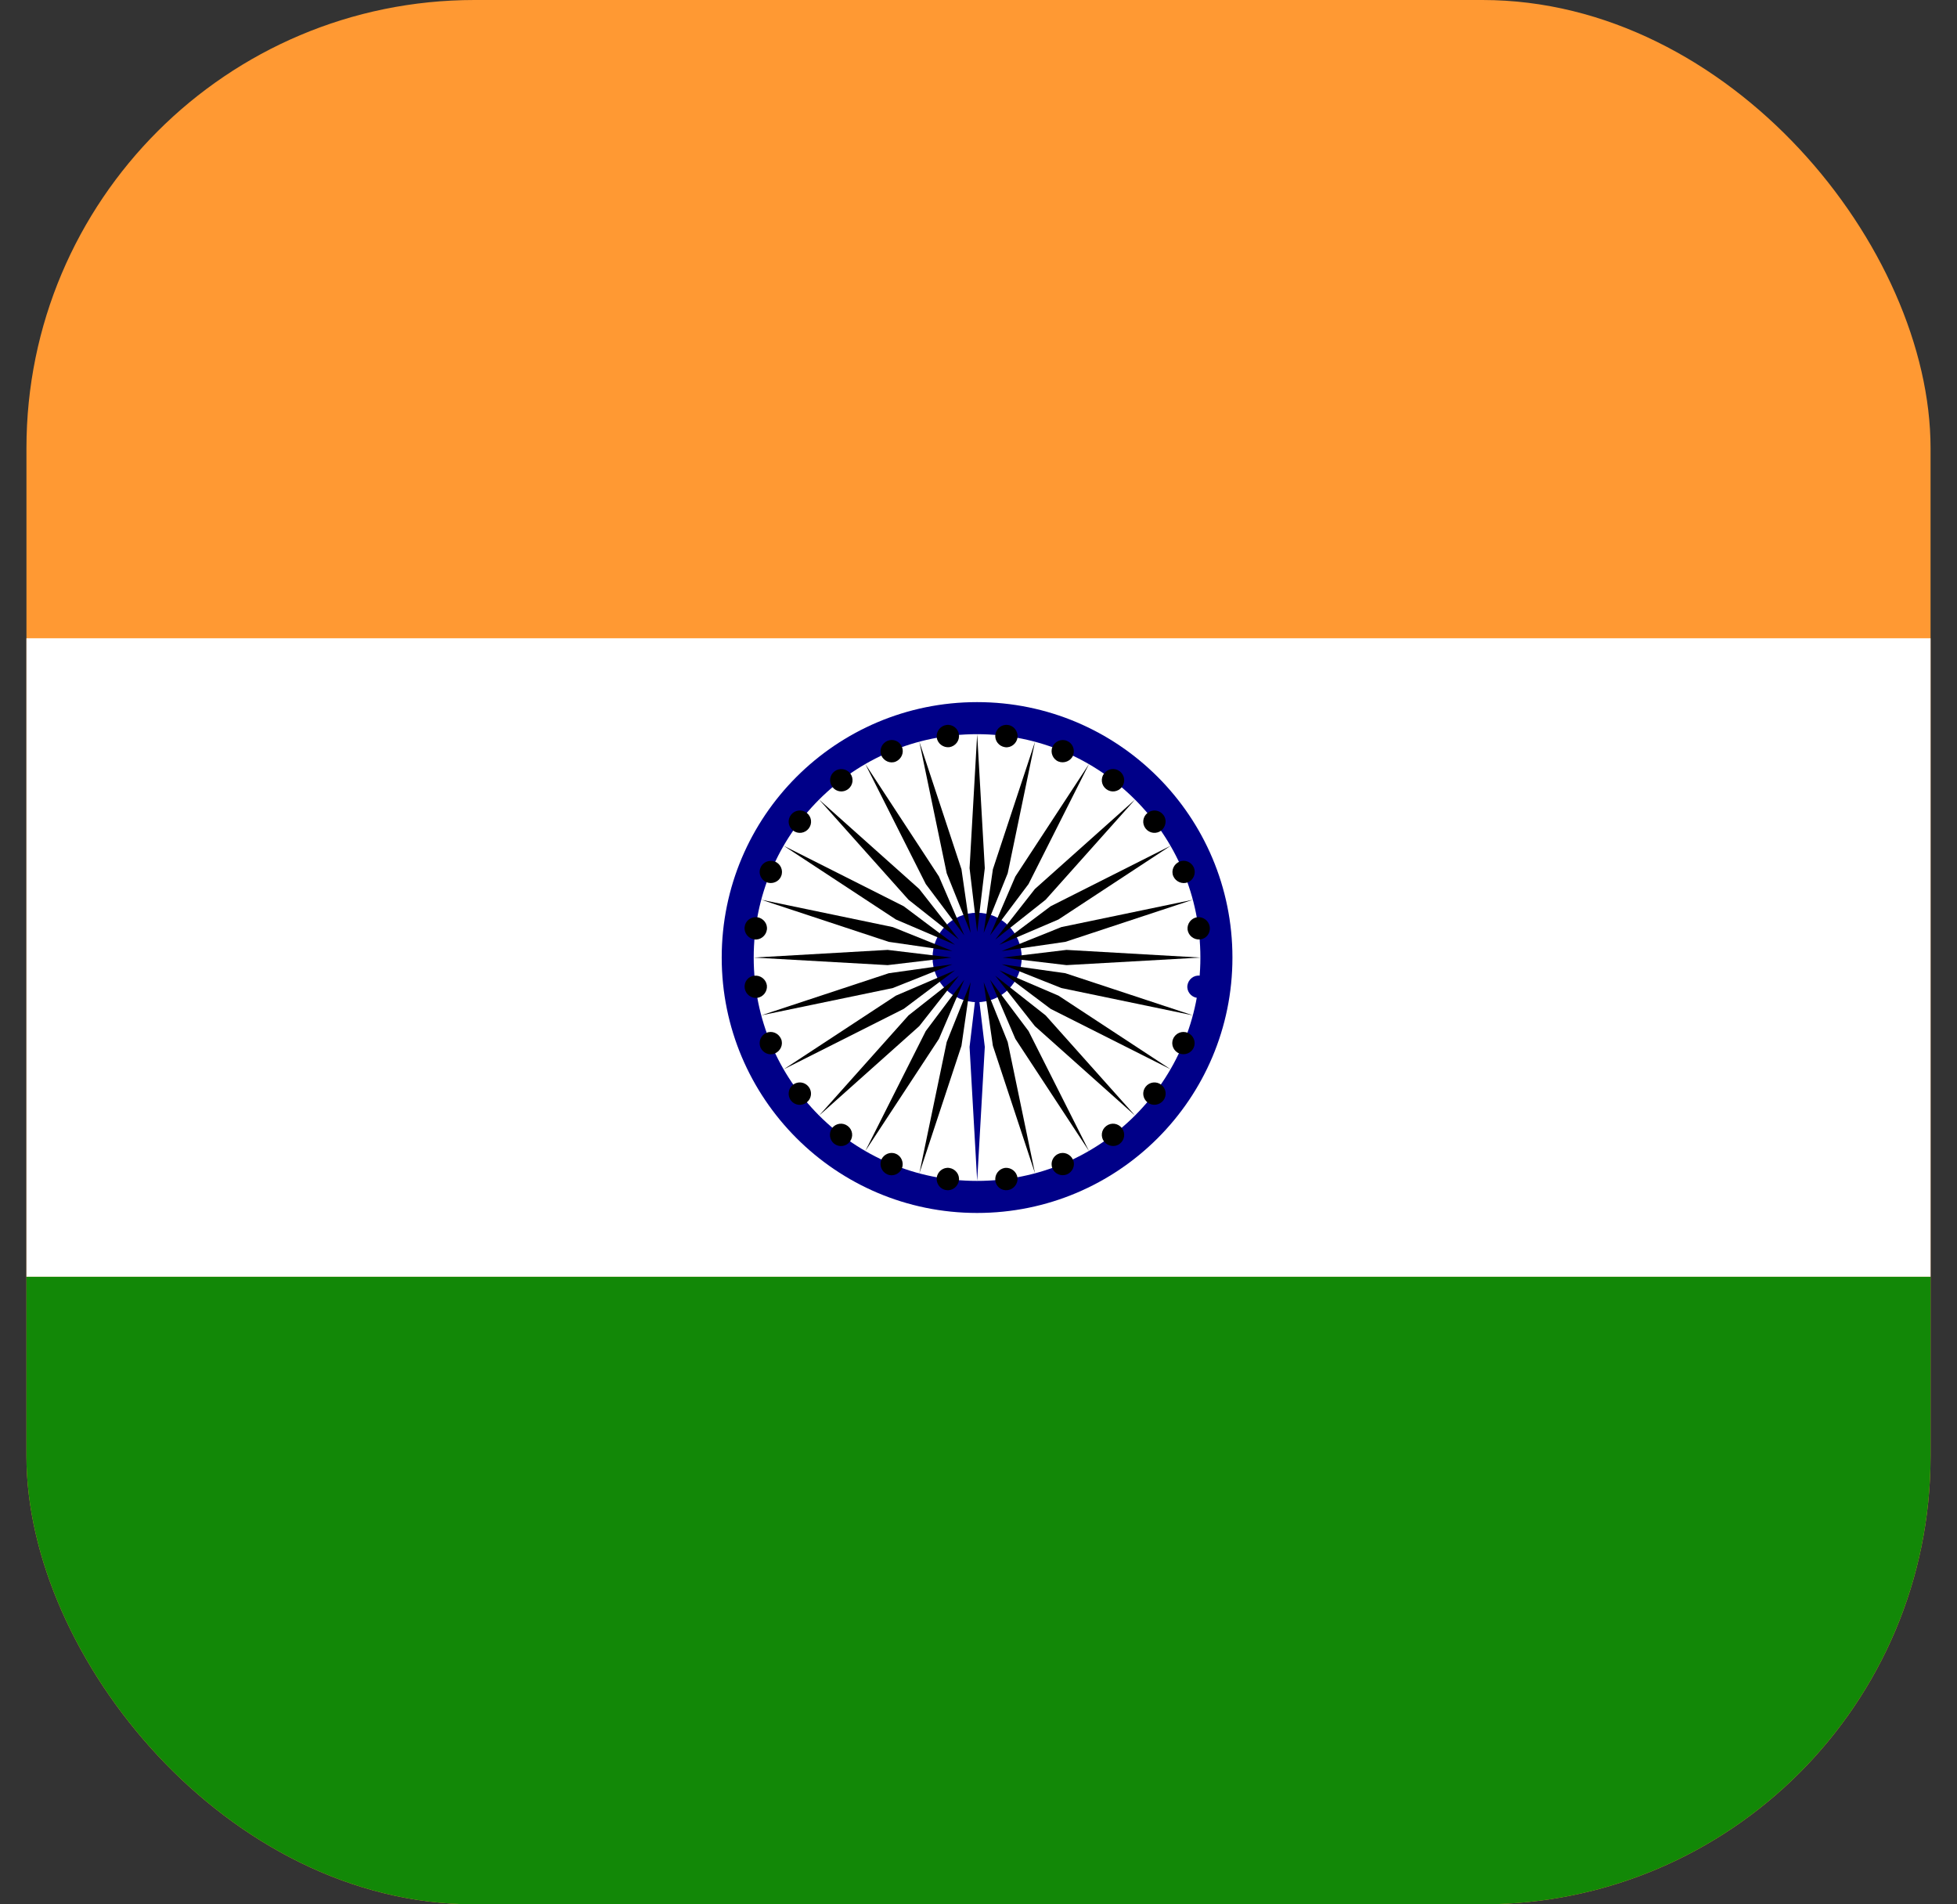 <svg xmlns="http://www.w3.org/2000/svg" width="37" height="36" viewBox="0 0 37 36" fill="none"><rect x="0" y="0" width="37" height="36" fill="#333333" stroke="none"/><g clip-path="url(#clip0_316_8649)"><path d="M-4.705 0H41.654C43.221 0.008 44.496 1.292 44.496 2.859V33.344C44.496 34.916 43.209 36.203 41.637 36.203H-4.705C-6.268 36.195 -7.547 34.911 -7.547 33.344V2.859C-7.547 1.292 -6.272 0.008 -4.705 0Z" fill="#FF9933"></path><path d="M-7.547 12.066H44.496V24.137H-7.547V12.066Z" fill="white"></path><path d="M-7.547 24.137H44.496V33.344C44.496 34.916 43.209 36.203 41.637 36.203H-4.705C-6.268 36.195 -7.547 34.912 -7.547 33.344V24.137Z" fill="#128807"></path><path d="M23.301 18.102C23.301 15.433 21.141 13.273 18.473 13.273C15.805 13.273 13.645 15.433 13.645 18.102C13.645 20.766 15.805 22.93 18.473 22.93C21.141 22.93 23.301 20.77 23.301 18.102Z" fill="#000088"></path><path d="M22.695 18.102C22.695 15.768 20.806 13.879 18.472 13.879C16.139 13.879 14.25 15.768 14.25 18.102C14.25 20.435 16.139 22.324 18.472 22.324C20.806 22.324 22.695 20.435 22.695 18.102Z" fill="white"></path><path d="M19.317 18.102C19.317 17.636 18.94 17.255 18.474 17.255C18.008 17.255 17.631 17.632 17.631 18.102C17.631 18.568 18.008 18.945 18.474 18.945C18.94 18.945 19.317 18.568 19.317 18.102Z" fill="#000088"></path><path d="M22.869 18.682C22.887 18.568 22.802 18.462 22.687 18.445C22.573 18.428 22.467 18.513 22.45 18.627C22.433 18.741 22.518 18.847 22.632 18.864C22.751 18.877 22.857 18.796 22.869 18.682Z" fill="#000088"></path><path d="M18.475 22.324L18.619 19.791L18.475 18.584L18.331 19.791L18.475 22.324Z" fill="#000088"></path><path d="M22.57 19.8C22.616 19.694 22.561 19.567 22.455 19.525C22.349 19.478 22.222 19.533 22.18 19.639C22.133 19.745 22.188 19.872 22.294 19.914C22.404 19.957 22.527 19.906 22.57 19.8Z" fill="black"></path><path d="M17.382 22.18L18.178 19.77L18.352 18.568L17.899 19.698L17.382 22.18Z" fill="black"></path><path d="M21.994 20.804C22.066 20.71 22.049 20.579 21.956 20.507C21.863 20.435 21.731 20.452 21.659 20.545C21.587 20.639 21.604 20.77 21.698 20.842C21.791 20.914 21.922 20.893 21.994 20.804Z" fill="black"></path><path d="M16.359 21.761L17.752 19.639L18.231 18.521L17.503 19.491L16.359 21.761Z" fill="black"></path><path d="M21.172 21.621C21.265 21.549 21.282 21.418 21.21 21.325C21.138 21.232 21.007 21.215 20.914 21.287C20.821 21.358 20.804 21.49 20.876 21.583C20.948 21.672 21.083 21.693 21.172 21.621Z" fill="black"></path><path d="M15.487 21.088L17.38 19.398L18.13 18.445L17.177 19.195L15.487 21.088Z" fill="black"></path><path d="M20.173 22.201C20.279 22.155 20.334 22.032 20.288 21.926C20.241 21.82 20.118 21.765 20.012 21.812C19.907 21.854 19.852 21.981 19.898 22.087C19.941 22.193 20.063 22.244 20.173 22.201Z" fill="black"></path><path d="M14.816 20.215L17.086 19.072L18.056 18.343L16.938 18.822L14.816 20.215Z" fill="black"></path><path d="M19.055 22.498C19.169 22.481 19.25 22.375 19.237 22.261C19.22 22.146 19.114 22.066 19 22.078C18.886 22.095 18.805 22.201 18.818 22.316C18.83 22.434 18.936 22.515 19.055 22.498Z" fill="black"></path><path d="M14.394 19.194L16.88 18.678L18.006 18.229L16.804 18.398L14.394 19.194Z" fill="black"></path><path d="M17.892 22.498C18.007 22.515 18.113 22.43 18.13 22.316C18.146 22.201 18.062 22.096 17.948 22.079C17.833 22.062 17.727 22.146 17.71 22.261C17.698 22.379 17.778 22.485 17.892 22.498Z" fill="black"></path><path d="M14.25 18.102L16.782 18.245L17.989 18.102L16.782 17.957L14.25 18.102Z" fill="black"></path><path d="M16.777 22.201C16.882 22.248 17.009 22.193 17.052 22.087C17.094 21.981 17.043 21.854 16.938 21.812C16.832 21.765 16.705 21.82 16.662 21.926C16.62 22.032 16.671 22.155 16.777 22.201Z" fill="black"></path><path d="M14.394 17.009L16.804 17.805L18.006 17.979L16.88 17.526L14.394 17.009Z" fill="black"></path><path d="M15.771 21.621C15.864 21.693 15.995 21.676 16.067 21.583C16.139 21.49 16.122 21.359 16.029 21.287C15.936 21.215 15.805 21.232 15.732 21.325C15.665 21.418 15.682 21.549 15.771 21.621Z" fill="black"></path><path d="M14.816 15.988L16.938 17.382L18.056 17.86L17.086 17.132L14.816 15.988Z" fill="black"></path><path d="M14.954 20.804C15.026 20.897 15.157 20.914 15.25 20.842C15.344 20.77 15.361 20.639 15.289 20.545C15.216 20.452 15.085 20.435 14.992 20.507C14.903 20.575 14.882 20.71 14.954 20.804Z" fill="black"></path><path d="M15.487 15.116L17.177 17.009L18.13 17.763L17.38 16.806L15.487 15.116Z" fill="black"></path><path d="M14.377 19.8C14.424 19.906 14.546 19.961 14.652 19.914C14.758 19.868 14.813 19.745 14.767 19.639C14.72 19.533 14.597 19.478 14.491 19.525C14.386 19.567 14.335 19.69 14.377 19.8Z" fill="black"></path><path d="M16.359 14.442L17.503 16.712L18.231 17.682L17.752 16.569L16.359 14.442Z" fill="black"></path><path d="M14.08 18.682C14.097 18.796 14.202 18.877 14.317 18.864C14.431 18.847 14.512 18.741 14.499 18.627C14.482 18.512 14.376 18.432 14.262 18.445C14.143 18.457 14.063 18.563 14.08 18.682Z" fill="black"></path><path d="M17.382 14.023L17.899 16.509L18.352 17.636L18.178 16.433L17.382 14.023Z" fill="black"></path><path d="M14.079 17.521C14.063 17.636 14.147 17.742 14.262 17.759C14.376 17.775 14.482 17.691 14.499 17.576C14.516 17.462 14.431 17.356 14.317 17.339C14.198 17.326 14.092 17.407 14.079 17.521Z" fill="black"></path><path d="M18.475 13.879L18.331 16.412L18.475 17.619L18.619 16.412L18.475 13.879Z" fill="black"></path><path d="M14.379 16.403C14.332 16.509 14.387 16.636 14.493 16.678C14.599 16.721 14.726 16.67 14.768 16.564C14.815 16.458 14.76 16.331 14.654 16.289C14.544 16.247 14.421 16.297 14.379 16.403Z" fill="black"></path><path d="M19.568 14.023L18.772 16.433L18.598 17.636L19.052 16.509L19.568 14.023Z" fill="black"></path><path d="M14.955 15.404C14.883 15.497 14.9 15.628 14.993 15.7C15.086 15.772 15.218 15.755 15.29 15.662C15.362 15.569 15.345 15.438 15.252 15.366C15.158 15.294 15.027 15.311 14.955 15.404Z" fill="black"></path><path d="M20.59 14.442L19.197 16.569L18.718 17.682L19.446 16.712L20.59 14.442Z" fill="black"></path><path d="M15.777 14.582C15.684 14.654 15.667 14.785 15.739 14.879C15.811 14.972 15.942 14.989 16.036 14.917C16.129 14.845 16.146 14.713 16.074 14.62C16.002 14.527 15.866 14.514 15.777 14.582Z" fill="black"></path><path d="M21.459 15.116L19.566 16.806L18.816 17.763L19.769 17.009L21.459 15.116Z" fill="black"></path><path d="M16.777 14.006C16.671 14.053 16.62 14.175 16.662 14.281C16.709 14.387 16.832 14.442 16.938 14.396C17.043 14.349 17.098 14.226 17.052 14.12C17.009 14.01 16.887 13.96 16.777 14.006Z" fill="black"></path><path d="M22.134 15.988L19.864 17.132L18.894 17.86L20.012 17.382L22.134 15.988Z" fill="black"></path><path d="M17.892 13.705C17.778 13.722 17.698 13.828 17.71 13.943C17.727 14.057 17.833 14.137 17.948 14.125C18.062 14.108 18.146 14.002 18.13 13.887C18.117 13.773 18.011 13.688 17.892 13.705Z" fill="black"></path><path d="M22.552 17.009L20.066 17.526L18.939 17.979L20.142 17.805L22.552 17.009Z" fill="black"></path><path d="M19.056 13.705C18.941 13.688 18.835 13.773 18.819 13.887C18.802 14.002 18.886 14.108 19.001 14.125C19.115 14.142 19.221 14.057 19.238 13.943C19.251 13.828 19.17 13.718 19.056 13.705Z" fill="black"></path><path d="M22.697 18.102L20.164 17.957L18.957 18.102L20.164 18.245L22.697 18.102Z" fill="black"></path><path d="M20.173 14.006C20.067 13.96 19.941 14.015 19.898 14.12C19.852 14.226 19.907 14.354 20.012 14.396C20.118 14.438 20.245 14.387 20.288 14.281C20.33 14.171 20.279 14.049 20.173 14.006Z" fill="black"></path><path d="M22.552 19.194L20.142 18.398L18.939 18.229L20.066 18.678L22.552 19.194Z" fill="black"></path><path d="M21.172 14.582C21.079 14.51 20.948 14.527 20.876 14.62C20.804 14.713 20.821 14.845 20.914 14.917C21.007 14.989 21.138 14.972 21.21 14.879C21.282 14.786 21.265 14.654 21.172 14.582Z" fill="black"></path><path d="M22.134 20.215L20.012 18.822L18.894 18.343L19.864 19.072L22.134 20.215Z" fill="black"></path><path d="M21.994 15.404C21.922 15.311 21.791 15.294 21.698 15.366C21.604 15.438 21.587 15.569 21.659 15.662C21.731 15.755 21.863 15.772 21.956 15.7C22.045 15.628 22.066 15.493 21.994 15.404Z" fill="black"></path><path d="M21.459 21.088L19.769 19.195L18.816 18.445L19.566 19.398L21.459 21.088Z" fill="black"></path><path d="M22.573 16.403C22.527 16.297 22.404 16.242 22.298 16.289C22.192 16.335 22.137 16.458 22.183 16.564C22.23 16.67 22.353 16.721 22.459 16.679C22.565 16.636 22.616 16.513 22.573 16.403Z" fill="black"></path><path d="M20.59 21.761L19.446 19.491L18.718 18.521L19.197 19.639L20.59 21.761Z" fill="black"></path><path d="M22.872 17.521C22.855 17.407 22.749 17.326 22.635 17.339C22.521 17.356 22.44 17.462 22.453 17.576C22.47 17.691 22.576 17.771 22.69 17.759C22.809 17.746 22.889 17.64 22.872 17.521Z" fill="black"></path><path d="M19.568 22.18L19.052 19.698L18.598 18.568L18.772 19.77L19.568 22.18Z" fill="black"></path></g><defs><clipPath id="clip0_316_8649"><rect x="0.5" width="36" height="36" rx="8.471" fill="white"></rect></clipPath></defs></svg>